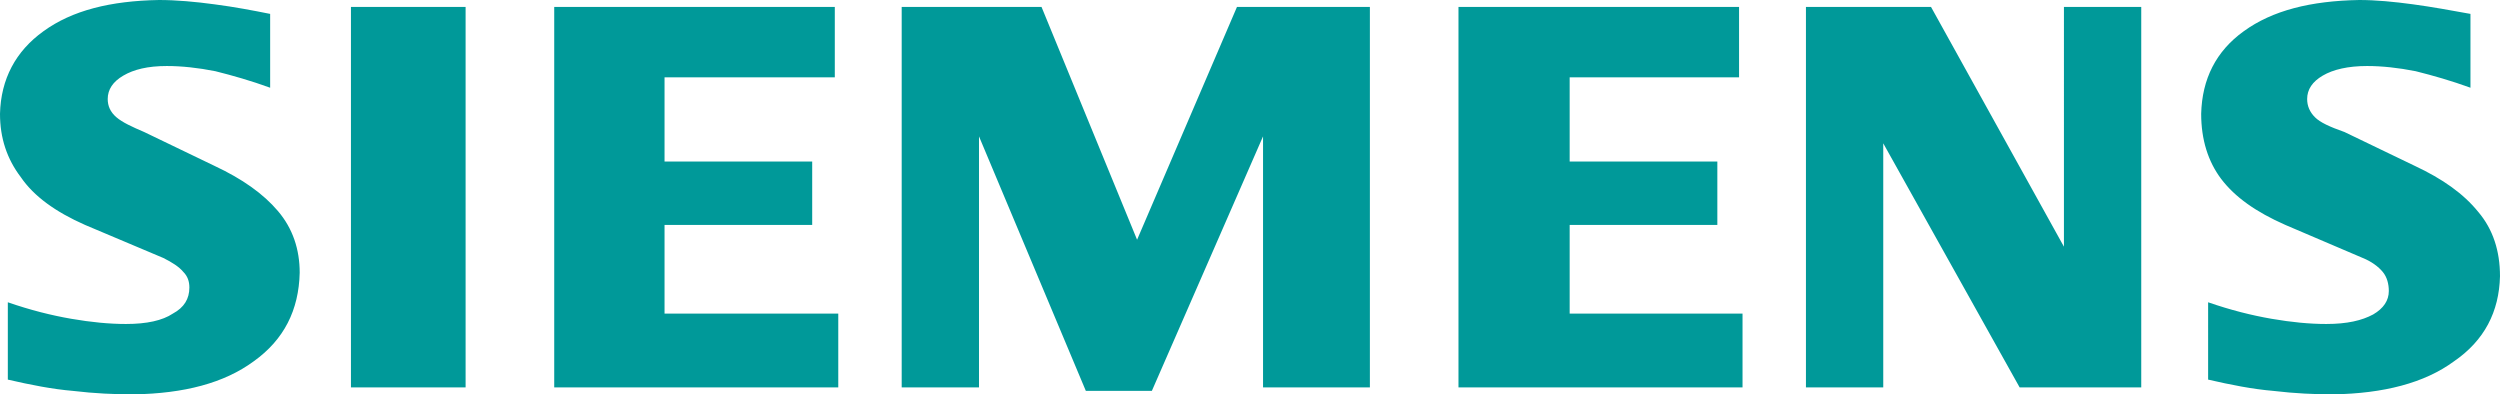 <?xml version="1.0" encoding="utf-8"?>
<!-- Generator: Adobe Illustrator 12.0.1, SVG Export Plug-In . SVG Version: 6.00 Build 51448)  -->
<!DOCTYPE svg PUBLIC "-//W3C//DTD SVG 1.1//EN" "http://www.w3.org/Graphics/SVG/1.1/DTD/svg11.dtd">
<svg  version="1.1" id="Layer_1" xmlns:svg="http://www.w3.org/2000/svg" xmlns="http://www.w3.org/2000/svg" xmlns:xlink="http://www.w3.org/1999/xlink"
	 width="800" height="126.195" viewBox="0 0 800 126.195" overflow="visible" enable-background="new 0 0 800 126.195"
	 xml:space="preserve">
<g id="g3">
	<g id="g5">
		<path id="path7" fill="#009999" d="M86.449,28.074c-6.11-2.227-11.95-3.891-17.512-5.284c-5.556-1.109-10.84-1.665-15.563-1.665
			c-6.116,0-10.563,1.109-13.898,3.06c-3.336,1.941-5.007,4.444-5.007,7.504c0,2.22,0.839,4.168,2.781,5.833
			c1.948,1.671,5.007,3.059,8.897,4.729L68.66,53.09c8.897,4.169,15.569,8.893,20.293,14.454c4.729,5.562,6.949,12.233,6.949,19.737
			c-0.277,11.95-5.001,21.402-14.731,28.352c-9.452,6.949-22.234,10.285-38.359,10.563c-6.116,0-12.511-0.277-19.46-1.109
			c-6.672-0.562-13.621-1.947-20.848-3.612V96.728c7.227,2.504,13.898,4.175,20.292,5.284c6.395,1.109,12.229,1.664,17.513,1.664
			c6.671,0,11.678-1.108,15.008-3.328c3.62-1.949,5.284-4.729,5.284-8.344c0-1.941-0.555-3.612-1.948-5.001
			c-1.388-1.671-3.613-3.059-6.388-4.452L27.242,71.989c-9.446-4.168-16.396-9.169-20.57-15.286C2.227,50.864,0,44.192,0,36.411
			c0.277-11.118,5.007-20.016,13.898-26.41C23.074,3.336,35.308,0.277,50.871,0c5.562,0,11.672,0.556,17.789,1.388
			c6.395,0.832,12.233,1.948,17.789,3.059V28.074z M148.992,123.969h-36.688V2.219h36.688V123.969z M267.136,24.738h-54.484v26.964
			h47.251v20.287h-47.251v28.358h55.594v23.621h-90.895V2.219h89.785V24.738L267.136,24.738z M438.362,123.969h-34.19V43.638
			l-35.579,81.447h-21.125l-34.19-81.447v80.331h-24.738V2.219h44.748l30.577,74.499l31.965-74.499h42.533V123.969z M556.5,24.738
			h-54.207v26.964h47.258v20.287h-47.258v28.358h55.316v23.621h-90.896V2.219H556.5V24.738z M685.199,123.969h-38.914L602.64,45.864
			v78.105h-24.737V2.219h40.023l42.534,76.72V2.219h24.738L685.199,123.969L685.199,123.969z M790.548,28.074
			c-6.117-2.227-11.95-3.891-17.512-5.284c-5.556-1.109-10.84-1.665-15.563-1.665c-6.116,0-10.841,1.109-14.176,3.06
			c-3.336,1.941-5.007,4.444-5.007,7.504c0,2.22,0.832,4.168,2.503,5.833c1.665,1.671,4.724,3.059,9.453,4.729l22.513,10.84
			c8.897,4.169,15.569,8.893,20.292,14.731c4.725,5.562,6.949,12.511,6.949,20.57c-0.277,11.395-5.001,20.568-14.73,27.24
			c-9.452,6.949-22.519,10.285-38.638,10.563c-5.839,0-12.232-0.277-19.183-1.109c-6.671-0.562-13.62-1.947-20.849-3.612V96.728
			c7.229,2.504,13.898,4.175,20.293,5.284c6.396,1.109,12.229,1.664,17.513,1.664c6.672,0,11.396-1.108,15.009-3.052
			c3.336-1.948,5.007-4.452,5.007-7.511c0-2.22-0.562-4.445-1.948-6.11c-1.388-1.671-3.612-3.336-6.395-4.452l-24.738-10.562
			c-9.453-4.168-16.125-8.892-20.569-14.73c-4.17-5.557-6.396-12.506-6.396-20.848c0.283-11.118,4.729-20.016,13.621-26.41
			C727.172,3.336,739.405,0.277,754.969,0c5.284,0,11.118,0.556,17.234,1.388c6.117,0.832,12.228,1.948,18.345,3.059V28.074
			L790.548,28.074z"/>
	</g>
</g>
</svg>
